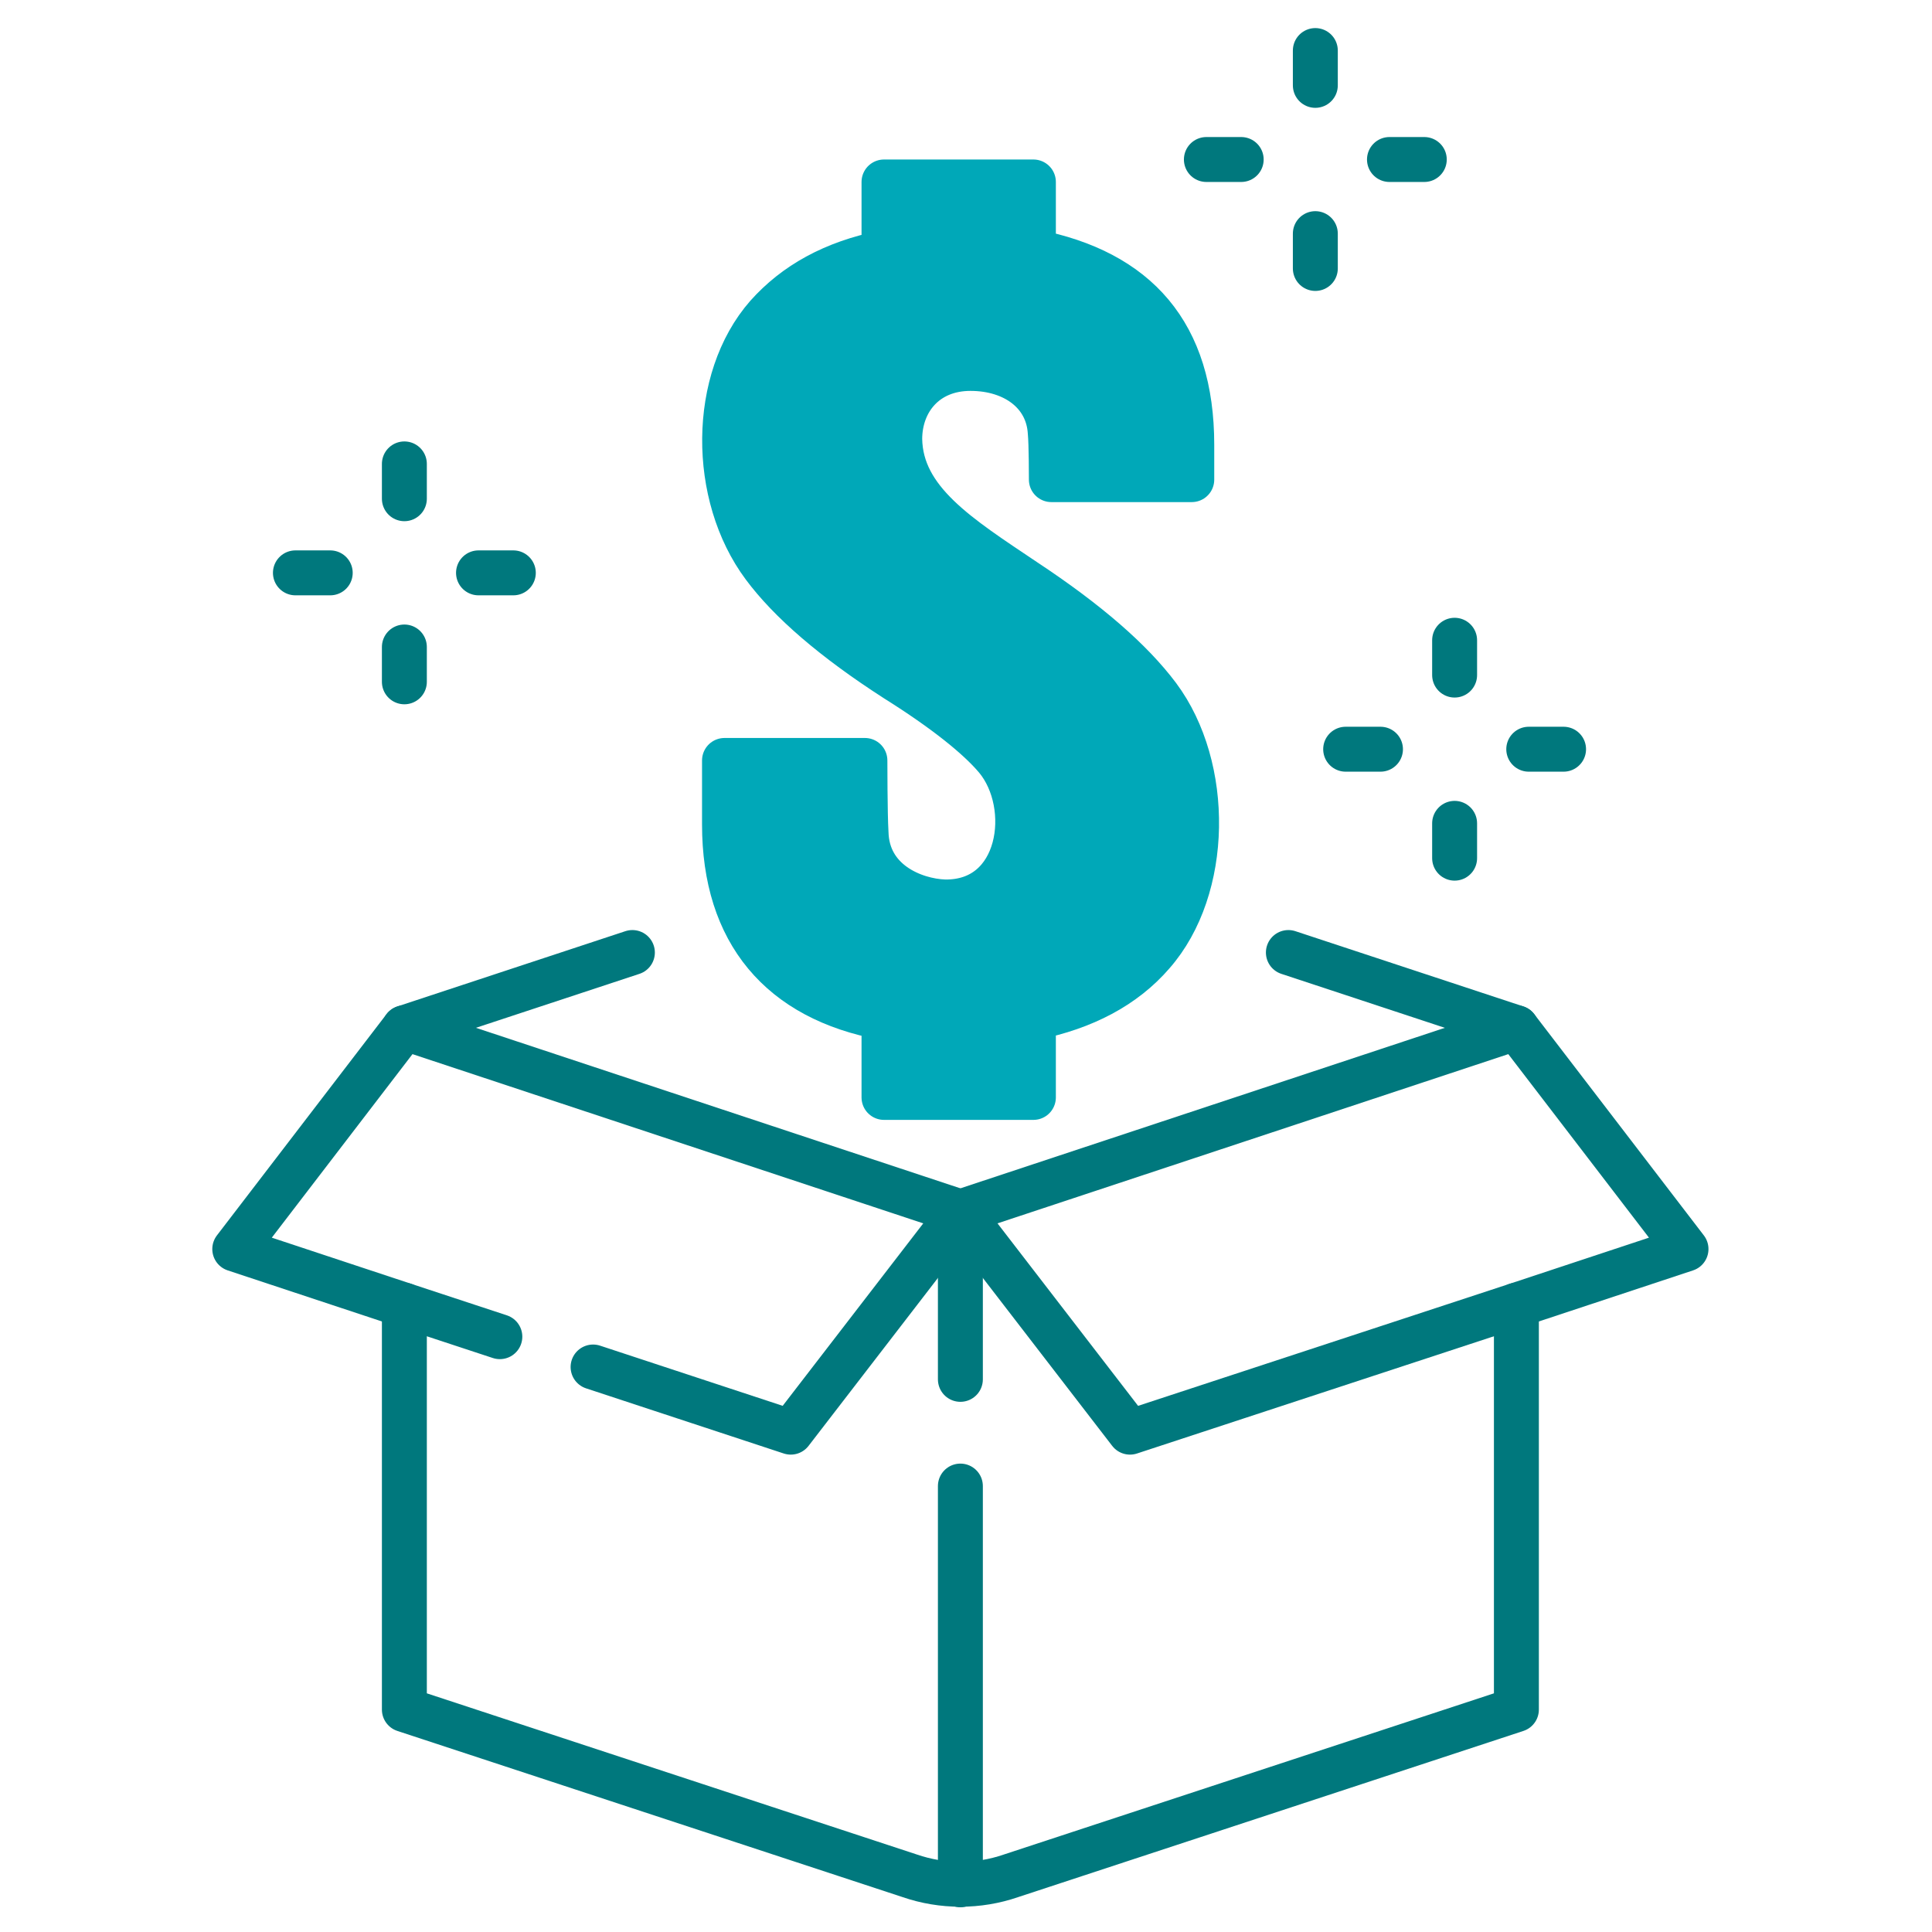 <svg version="1.2" xmlns="http://www.w3.org/2000/svg" viewBox="0 0 172 172" width="1500" height="1500">
	<title>money-in-box</title>
	<style>
		.s0 { fill: #00a8b8;stroke: #00a8b8;stroke-linecap: round;stroke-linejoin: round;stroke-width: 4 } 
		.s1 { fill: none;stroke: #00787d;stroke-linecap: round;stroke-linejoin: round;stroke-width: 4 } 
	</style>
	<g id="&lt;Group&gt;">
		<path id="&lt;Path&gt;" class="s0" d="m78.7 97.7v-7.1c-9.2-1.7-14.2-7.6-14.2-17.2v-5.7h12.5c0 0 0 4.8 0.1 6.4 0.1 4.4 4.2 6.1 7 6.2 6.9 0.1 8.1-8.6 4.6-12.8-1.6-1.9-4.6-4.3-8.9-7-5.6-3.6-9.5-7-11.8-10.1-4.7-6.3-4.7-16.6 0.3-22.3 2.5-2.8 5.9-4.7 10.4-5.6v-6.3h13.3v6.2c9.2 1.8 14.1 7.3 14.1 17.2 0 0 0 3.1 0 3.1h-12.5c0 0 0-3.2-0.1-4.2-0.2-3.5-3.2-5.7-7.1-5.7-4 0-6.3 2.9-6.3 6.3 0.1 5.5 5.3 8.7 11.1 12.6 5.6 3.7 9.5 7.1 11.9 10.3 4.7 6.3 4.6 17.1-0.5 22.9-2.5 2.9-6.1 4.8-10.6 5.7v7.1z"/>
		<g id="&lt;Group&gt;">
			<path id="&lt;Path&gt;" fill-rule="evenodd" class="s1" d="m56.3 84.8l-20.3 6.7"/>
			<path id="&lt;Path&gt;" fill-rule="evenodd" class="s1" d="m135 91.5l-20.3-6.7"/>
			<path id="&lt;Path&gt;" fill-rule="evenodd" class="s1" d="m135 116.2v36l-45 14.8c-2.9 1-6.1 1-9 0l-45-14.8v-36"/>
			<path id="&lt;Path&gt;" fill-rule="evenodd" class="s1" d="m85.5 132.3v35.5"/>
			<path id="&lt;Path&gt;" fill-rule="evenodd" class="s1" d="m44.5 119l-8.5-2.8-15.1-5 15.1-19.7 49.5 16.4-15.1 19.6-17.6-5.8"/>
			<path id="&lt;Path&gt;" class="s1" d="m150.1 111.2l-15.1 5-34.4 11.3-15.1-19.6 49.5-16.4z"/>
			<path id="&lt;Path&gt;" fill-rule="evenodd" class="s1" d="m85.5 122.8v-14.9"/>
		</g>
		<g id="&lt;Group&gt;">
			<path id="&lt;Path&gt;" fill-rule="evenodd" class="s1" d="m36 57.6v3.1"/>
			<path id="&lt;Path&gt;" fill-rule="evenodd" class="s1" d="m36 41.3v3.1"/>
			<path id="&lt;Path&gt;" fill-rule="evenodd" class="s1" d="m29.4 51h-3.1"/>
			<path id="&lt;Path&gt;" fill-rule="evenodd" class="s1" d="m45.7 51h-3.1"/>
		</g>
		<g id="&lt;Group&gt;">
			<path id="&lt;Path&gt;" fill-rule="evenodd" class="s1" d="m129.5 73.3v3.1"/>
			<path id="&lt;Path&gt;" fill-rule="evenodd" class="s1" d="m129.5 57v3.1"/>
			<path id="&lt;Path&gt;" fill-rule="evenodd" class="s1" d="m122.9 66.7h-3.1"/>
			<path id="&lt;Path&gt;" fill-rule="evenodd" class="s1" d="m139.2 66.7h-3.1"/>
		</g>
		<g id="&lt;Group&gt;">
			<path id="&lt;Path&gt;" fill-rule="evenodd" class="s1" d="m117.1 20.8v3.1"/>
			<path id="&lt;Path&gt;" fill-rule="evenodd" class="s1" d="m117.1 4.5v3.1"/>
			<path id="&lt;Path&gt;" fill-rule="evenodd" class="s1" d="m110.5 14.2h-3.1"/>
			<path id="&lt;Path&gt;" fill-rule="evenodd" class="s1" d="m126.8 14.2h-3.1"/>
		</g>
	</g>
</svg>